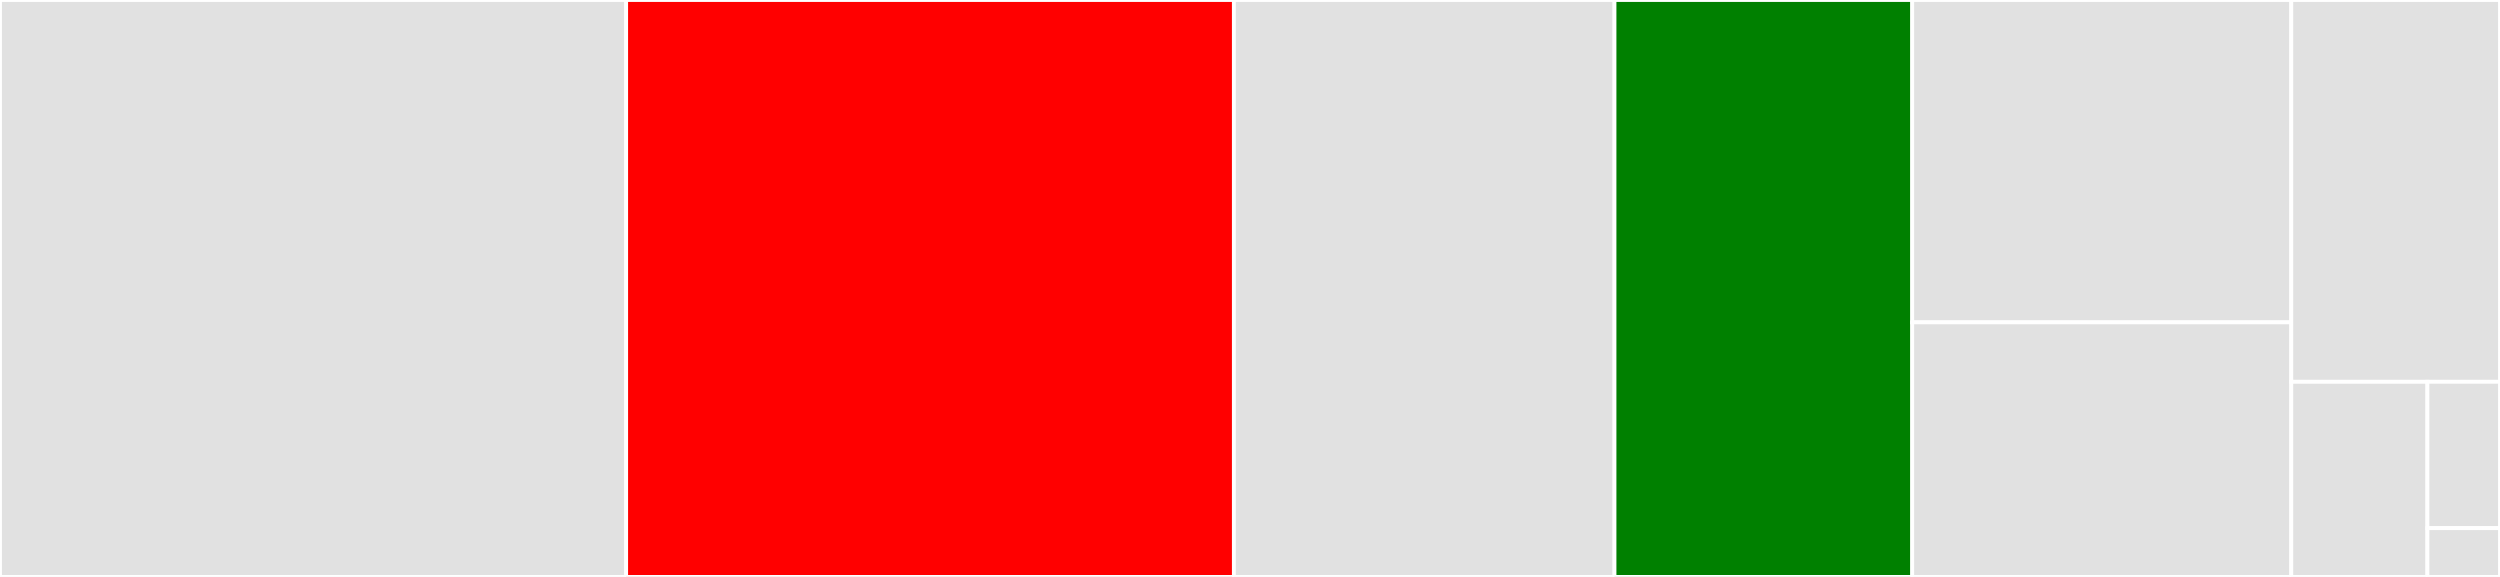 <svg baseProfile="full" width="650" height="150" viewBox="0 0 650 150" version="1.1"
xmlns="http://www.w3.org/2000/svg" xmlns:ev="http://www.w3.org/2001/xml-events"
xmlns:xlink="http://www.w3.org/1999/xlink">

<rect x="0" y="0" width="650" height="150" fill="#333333" stroke="none"/>

<style>rect.s{mask:url(#mask);}</style>
<defs>
  <pattern id="white" width="4" height="4" patternUnits="userSpaceOnUse" patternTransform="rotate(45)">
    <rect width="2" height="2" transform="translate(0,0)" fill="white"></rect>
  </pattern>
  <mask id="mask">
    <rect x="0" y="0" width="100%" height="100%" fill="url(#white)"></rect>
  </mask>
</defs>

<rect x="0" y="0" width="162.799" height="150.0" fill="#e1e1e1" stroke="white" stroke-width="1" class=" tooltipped" data-content="inliner.py"><title>inliner.py</title></rect>
<rect x="162.799" y="0" width="158.011" height="150.0" fill="red" stroke="white" stroke-width="1" class=" tooltipped" data-content="markdownit.py"><title>markdownit.py</title></rect>
<rect x="320.81" y="0" width="98.956" height="150.0" fill="#e1e1e1" stroke="white" stroke-width="1" class=" tooltipped" data-content="states.py"><title>states.py</title></rect>
<rect x="419.767" y="0" width="77.409" height="150.0" fill="green" stroke="white" stroke-width="1" class=" tooltipped" data-content="cli.py"><title>cli.py</title></rect>
<rect x="497.176" y="0" width="98.557" height="83.806" fill="#e1e1e1" stroke="white" stroke-width="1" class=" tooltipped" data-content="namespace.py"><title>namespace.py</title></rect>
<rect x="497.176" y="83.806" width="98.557" height="66.194" fill="#e1e1e1" stroke="white" stroke-width="1" class=" tooltipped" data-content="mdformat_render.py"><title>mdformat_render.py</title></rect>
<rect x="595.734" y="0" width="54.266" height="99.265" fill="#e1e1e1" stroke="white" stroke-width="1" class=" tooltipped" data-content="parser.py"><title>parser.py</title></rect>
<rect x="595.734" y="99.265" width="35.391" height="50.735" fill="#e1e1e1" stroke="white" stroke-width="1" class=" tooltipped" data-content="utils.py"><title>utils.py</title></rect>
<rect x="631.125" y="99.265" width="18.875" height="38.051" fill="#e1e1e1" stroke="white" stroke-width="1" class=" tooltipped" data-content="nodes.py"><title>nodes.py</title></rect>
<rect x="631.125" y="137.316" width="18.875" height="12.684" fill="#e1e1e1" stroke="white" stroke-width="1" class=" tooltipped" data-content="__init__.py"><title>__init__.py</title></rect>
</svg>